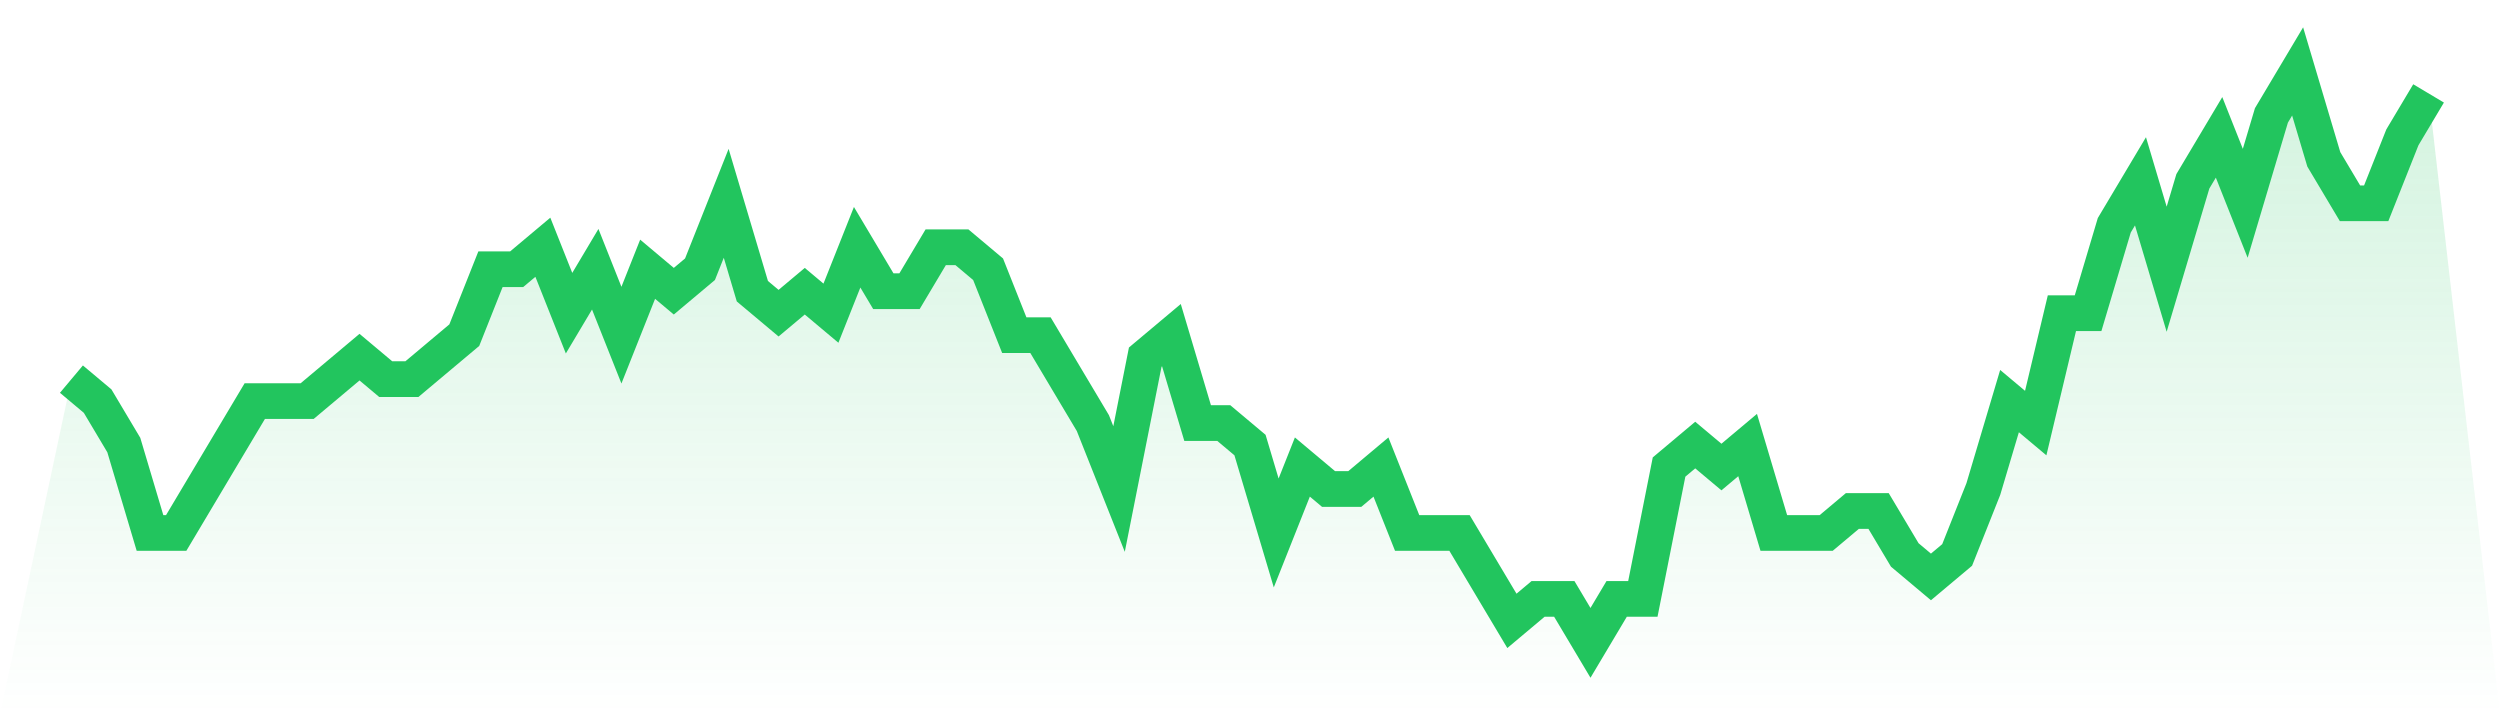 <svg viewBox="0 0 140 40" xmlns="http://www.w3.org/2000/svg">
<defs>
<linearGradient id="gradient" x1="0" x2="0" y1="0" y2="1">
<stop offset="0%" stop-color="#22c55e" stop-opacity="0.2"/>
<stop offset="100%" stop-color="#22c55e" stop-opacity="0"/>
</linearGradient>
</defs>
<path d="M4,21.231 L4,21.231 L5.467,22.462 L6.933,24.923 L8.4,29.846 L9.867,29.846 L11.333,27.385 L12.8,24.923 L14.267,22.462 L15.733,22.462 L17.2,22.462 L18.667,21.231 L20.133,20 L21.6,21.231 L23.067,21.231 L24.533,20 L26,18.769 L27.467,15.077 L28.933,15.077 L30.4,13.846 L31.867,17.538 L33.333,15.077 L34.8,18.769 L36.267,15.077 L37.733,16.308 L39.2,15.077 L40.667,11.385 L42.133,16.308 L43.6,17.538 L45.067,16.308 L46.533,17.538 L48,13.846 L49.467,16.308 L50.933,16.308 L52.4,13.846 L53.867,13.846 L55.333,15.077 L56.8,18.769 L58.267,18.769 L59.733,21.231 L61.2,23.692 L62.667,27.385 L64.133,20 L65.6,18.769 L67.067,23.692 L68.533,23.692 L70,24.923 L71.467,29.846 L72.933,26.154 L74.4,27.385 L75.867,27.385 L77.333,26.154 L78.8,29.846 L80.267,29.846 L81.733,29.846 L83.2,32.308 L84.667,34.769 L86.133,33.538 L87.6,33.538 L89.067,36 L90.533,33.538 L92,33.538 L93.467,26.154 L94.933,24.923 L96.4,26.154 L97.867,24.923 L99.333,29.846 L100.8,29.846 L102.267,29.846 L103.733,28.615 L105.2,28.615 L106.667,31.077 L108.133,32.308 L109.6,31.077 L111.067,27.385 L112.533,22.462 L114,23.692 L115.467,17.538 L116.933,17.538 L118.4,12.615 L119.867,10.154 L121.333,15.077 L122.8,10.154 L124.267,7.692 L125.733,11.385 L127.2,6.462 L128.667,4 L130.133,8.923 L131.6,11.385 L133.067,11.385 L134.533,7.692 L136,5.231 L140,40 L0,40 z" fill="url(#gradient)"/>
<path d="M4,21.231 L4,21.231 L5.467,22.462 L6.933,24.923 L8.4,29.846 L9.867,29.846 L11.333,27.385 L12.8,24.923 L14.267,22.462 L15.733,22.462 L17.2,22.462 L18.667,21.231 L20.133,20 L21.6,21.231 L23.067,21.231 L24.533,20 L26,18.769 L27.467,15.077 L28.933,15.077 L30.4,13.846 L31.867,17.538 L33.333,15.077 L34.8,18.769 L36.267,15.077 L37.733,16.308 L39.2,15.077 L40.667,11.385 L42.133,16.308 L43.6,17.538 L45.067,16.308 L46.533,17.538 L48,13.846 L49.467,16.308 L50.933,16.308 L52.4,13.846 L53.867,13.846 L55.333,15.077 L56.8,18.769 L58.267,18.769 L59.733,21.231 L61.2,23.692 L62.667,27.385 L64.133,20 L65.6,18.769 L67.067,23.692 L68.533,23.692 L70,24.923 L71.467,29.846 L72.933,26.154 L74.4,27.385 L75.867,27.385 L77.333,26.154 L78.8,29.846 L80.267,29.846 L81.733,29.846 L83.2,32.308 L84.667,34.769 L86.133,33.538 L87.6,33.538 L89.067,36 L90.533,33.538 L92,33.538 L93.467,26.154 L94.933,24.923 L96.4,26.154 L97.867,24.923 L99.333,29.846 L100.8,29.846 L102.267,29.846 L103.733,28.615 L105.2,28.615 L106.667,31.077 L108.133,32.308 L109.6,31.077 L111.067,27.385 L112.533,22.462 L114,23.692 L115.467,17.538 L116.933,17.538 L118.4,12.615 L119.867,10.154 L121.333,15.077 L122.8,10.154 L124.267,7.692 L125.733,11.385 L127.2,6.462 L128.667,4 L130.133,8.923 L131.6,11.385 L133.067,11.385 L134.533,7.692 L136,5.231" fill="none" stroke="#22c55e" stroke-width="2"/>
</svg>